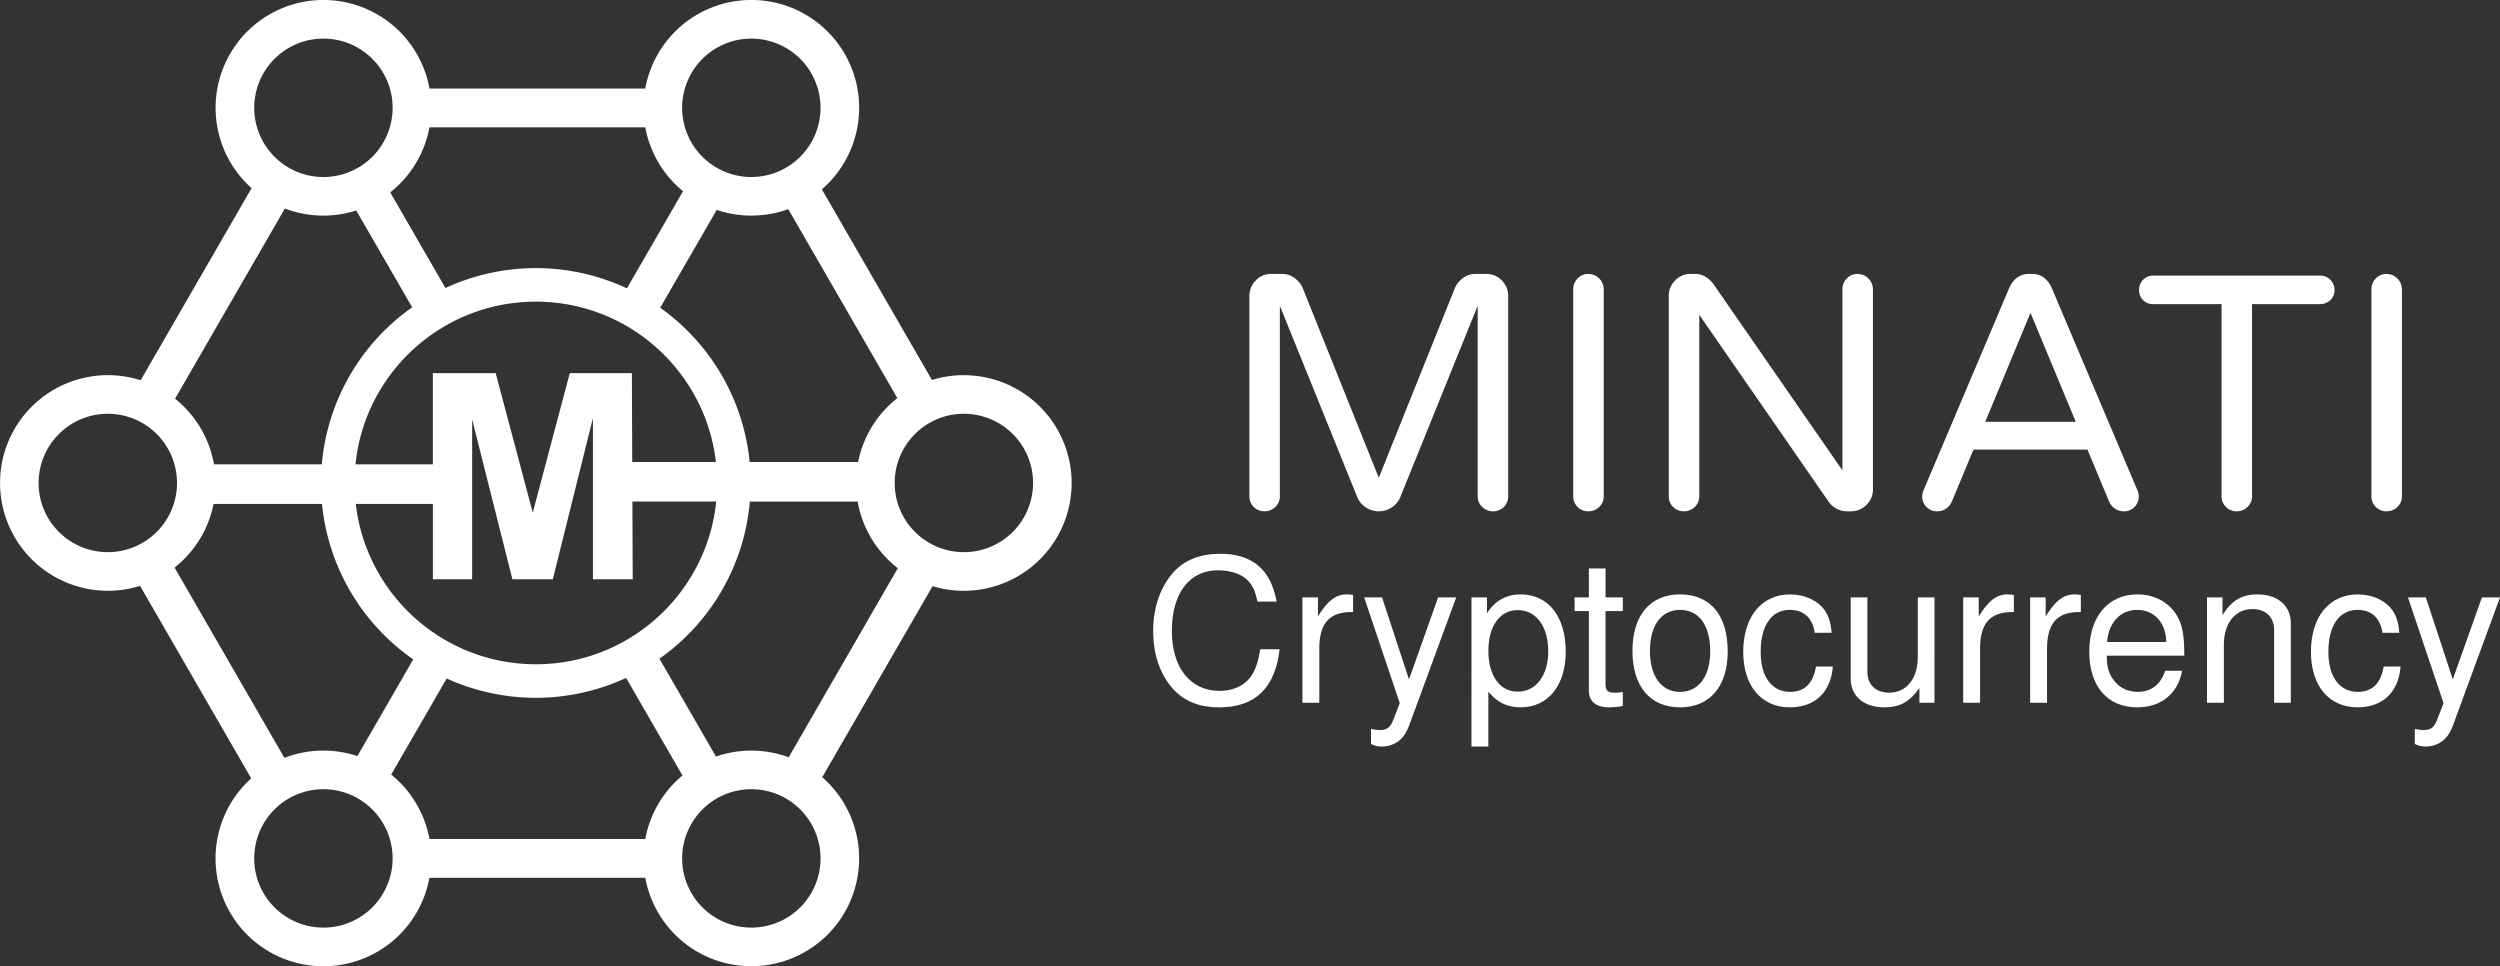 <svg xmlns="http://www.w3.org/2000/svg" viewBox="0 0 2959.91 1143.96"><rect x="0" y="0" width="2959.91" height="1143.96" fill="#333333" stroke="none"/><defs><style>.cls-1{fill:#fff;}</style></defs><g id="Layer_2" data-name="Layer 2"><g id="Layer_2-2" data-name="Layer 2"><path class="cls-1" d="M1141.18,444.18a127.53,127.53,0,0,0-37.8,5.69L973.06,224.16A127.64,127.64,0,1,0,764,104.78H508.49a127.64,127.64,0,1,0-210.65,118L166.53,450.22a127.64,127.64,0,1,0-.72,243.41l131.6,227.93a127.64,127.64,0,1,0,211,117.76H764A127.64,127.64,0,1,0,973.5,920.19L1104.11,694a127.64,127.64,0,1,0,37.07-249.79Zm-78.74,27.18A127.55,127.55,0,0,0,1016,547H887.56A254.2,254.2,0,0,0,781.65,364.38l66.89-115.85a128.15,128.15,0,0,0,84.71-.94Zm-428,315.1c-110.16,0-200.91-83-213.22-189.83h91.28v89.19H559V496.52l47.65,189.3h47.86L702,495V685.82h47.1l-.36-92h99.22C836.9,702.05,745.51,786.46,634.41,786.46ZM748.54,547l-.42-105.23H674.6L630.78,606.91,586.86,441.76H512.47v108h-91.6c11-108.19,102.43-192.61,213.54-192.61,110.15,0,200.91,83,213.21,189.83Zm141-501.28a81.93,81.93,0,1,1-81.92,81.92A81.93,81.93,0,0,1,889.55,45.71ZM508.44,150.77H764a127.53,127.53,0,0,0,44.68,75.62l-66.41,115A254.87,254.87,0,0,0,527.4,341L462,227.78A127.55,127.55,0,0,0,508.44,150.77ZM382.9,45.71A81.93,81.93,0,1,1,301,127.63,81.93,81.93,0,0,1,382.9,45.71ZM337.29,246.86a128,128,0,0,0,84.49,2.37L488,363.84A254.12,254.12,0,0,0,381,549.77H253.37a127.55,127.55,0,0,0-46.11-77.7ZM45.71,571.81a81.93,81.93,0,1,1,81.92,81.93A81.93,81.93,0,0,1,45.71,571.81ZM206.68,672a127.58,127.58,0,0,0,46.17-75.39H381.26a254.16,254.16,0,0,0,108,184.07l-66.1,114.48a128.11,128.11,0,0,0-86.43,2.12ZM382.9,1098.25a81.93,81.93,0,1,1,81.93-81.92A81.93,81.93,0,0,1,382.9,1098.25ZM764,993.33H508.46a127.53,127.53,0,0,0-45.31-76.25l65.69-113.79a254.89,254.89,0,0,0,212.47-.63L808,918.16A127.52,127.52,0,0,0,764,993.33Zm125.56,104.92a81.93,81.93,0,1,1,81.93-81.92A81.92,81.92,0,0,1,889.55,1098.25Zm44.24-201.68a128.14,128.14,0,0,0-86.13-.84l-66.9-115.87a254.1,254.1,0,0,0,107-186h127.65A127.56,127.56,0,0,0,1063,672.72Zm207.39-242.83a81.93,81.93,0,1,1,81.93-81.93A81.93,81.93,0,0,1,1141.18,653.74Z"/><path class="cls-1" d="M1484.39,600.2a17.24,17.24,0,0,1-5.16-12.7v-237a25.51,25.51,0,0,1,7.54-18.45,24.57,24.57,0,0,1,18.26-7.74h13.1a24.12,24.12,0,0,1,14.49,4.76,29.25,29.25,0,0,1,9.72,11.91l90.1,224.65L1722.54,341a29.17,29.17,0,0,1,9.72-11.91,24.1,24.1,0,0,1,14.49-4.76h13.1a24.57,24.57,0,0,1,18.26,7.74,25.55,25.55,0,0,1,7.54,18.45v237a17.62,17.62,0,0,1-17.86,17.86,17.92,17.92,0,0,1-12.9-5.16,16.89,16.89,0,0,1-5.36-12.7V362.05l-91.69,226.64a26.53,26.53,0,0,1-10.12,12.11,27.88,27.88,0,0,1-30.56,0A26.47,26.47,0,0,1,1607,588.69l-91.69-226.64V587.5a16.93,16.93,0,0,1-5.36,12.7,17.92,17.92,0,0,1-12.9,5.16A17.26,17.26,0,0,1,1484.39,600.2Z"/><path class="cls-1" d="M1867.8,600.2a17.24,17.24,0,0,1-5.16-12.7V342.61a17.92,17.92,0,0,1,5.16-12.9,16.93,16.93,0,0,1,12.71-5.36,18.28,18.28,0,0,1,18.25,18.26V587.5a16.92,16.92,0,0,1-5.35,12.7,18,18,0,0,1-12.9,5.16A17.28,17.28,0,0,1,1867.8,600.2Z"/><path class="cls-1" d="M1980.92,600.2a17.24,17.24,0,0,1-5.16-12.7v-237a25.51,25.51,0,0,1,7.54-18.45,24.55,24.55,0,0,1,18.26-7.74h5.16q12.69,0,21.83,11.9l152.81,220.69V342.61a17.92,17.92,0,0,1,5.16-12.9,16.91,16.91,0,0,1,12.7-5.36,18.3,18.3,0,0,1,18.26,18.26V579.56a24.53,24.53,0,0,1-7.74,18.26,25.52,25.52,0,0,1-18.46,7.54h-4.76a24.92,24.92,0,0,1-11.91-3,27.65,27.65,0,0,1-9.13-7.74l-153.6-221.88V587.5a16.93,16.93,0,0,1-5.36,12.7,17.94,17.94,0,0,1-12.9,5.16A17.26,17.26,0,0,1,1980.92,600.2Z"/><path class="cls-1" d="M2280.79,600.2a17.56,17.56,0,0,1-5-12.7,21.55,21.55,0,0,1,2-7.94L2379,340.62a30.51,30.51,0,0,1,8.93-11.71,22,22,0,0,1,14.09-4.56h4a22,22,0,0,1,14.09,4.56,30.6,30.6,0,0,1,8.93,11.71l101.22,238.94a21.7,21.7,0,0,1,2,7.94,17.63,17.63,0,0,1-5,12.7,17.1,17.1,0,0,1-12.9,5.16,18.14,18.14,0,0,1-10.12-3,19,19,0,0,1-6.95-8.14l-25.8-61.92H2336.55l-25.8,61.92a19,19,0,0,1-6.94,8.14,18.2,18.2,0,0,1-10.13,3A17.06,17.06,0,0,1,2280.79,600.2Zm69.65-100.81h107.17l-53.58-129Z"/><path class="cls-1" d="M2635.42,600.2a17.24,17.24,0,0,1-5.16-12.7V360.07h-81a16.28,16.28,0,0,1-16.67-16.67,16.85,16.85,0,0,1,4.77-12.11,15.83,15.83,0,0,1,11.9-5H2747A16.94,16.94,0,0,1,2764,343.4a15.83,15.83,0,0,1-5,11.91,16.84,16.84,0,0,1-12.1,4.76h-80.58V587.5a16.89,16.89,0,0,1-5.36,12.7,17.92,17.92,0,0,1-12.9,5.16A17.27,17.27,0,0,1,2635.42,600.2Z"/><path class="cls-1" d="M2812.84,600.2a17.24,17.24,0,0,1-5.16-12.7V342.61a17.92,17.92,0,0,1,5.16-12.9,16.91,16.91,0,0,1,12.7-5.36,18.3,18.3,0,0,1,18.26,18.26V587.5a16.93,16.93,0,0,1-5.36,12.7,17.92,17.92,0,0,1-12.9,5.16A17.26,17.26,0,0,1,2812.84,600.2Z"/><path class="cls-1" d="M1488.79,712.32c-2.62-13.09-6.19-20.23-12.61-26.18-7.14-6.9-20.22-10.94-34.26-10.94-33.79,0-54.49,27.36-54.49,71.85,0,43.31,21.89,70.91,56.39,70.91,18.56,0,33.31-8.09,40.45-22.37,3.57-6.9,6-15,7.85-26.88H1515c-5.23,45.92-29,68.76-71.38,68.76-22.6,0-39.73-6.43-53.29-20.23-16.18-16.89-25-41.4-25-70,0-28.07,8.57-52.82,24.27-69.95,12.85-14.28,31.65-21.65,55-21.65,38.06,0,60,18.56,66.85,56.63Z"/><path class="cls-1" d="M1560.4,707.32v22.6c11.43-18.56,21.18-26.17,34-26.17a50.87,50.87,0,0,1,7.61.71v20.23c-27.36-.72-39.73,12.61-40,42.59V832h-20V707.32Z"/><path class="cls-1" d="M1724.1,707.32l-55.44,150.85c-3.81,10-7.38,15.22-13.56,19.75a32.56,32.56,0,0,1-18.56,5.94,26.93,26.93,0,0,1-13.33-3.09V862.93a45.69,45.69,0,0,0,10.47,1.42c8.33,0,12.61-3.33,15.94-12.13l7.62-19.75-42.11-125.15h21.17l31.88,97.08,34.5-97.08Z"/><path class="cls-1" d="M1742.18,707.32h18.32v18.8c9.28-14.76,22.84-22.37,39.74-22.37,33.07,0,53.53,26.17,53.53,68,0,39.73-20.94,65.67-53.3,65.67-16.18,0-27.83-5.71-38.3-18.56v65h-20Zm20,63.29c0,29.26,13.56,48.3,34.73,48.3,21.66,0,36.17-19.27,36.17-47.59,0-29.74-14.28-49-36.17-49C1775.73,722.31,1762.17,741.34,1762.17,770.61Z"/><path class="cls-1" d="M1921.34,723.5h-20.46v85.42c0,8.8,2.38,11.18,10.95,11.18a36.79,36.79,0,0,0,9.51-1V835.8a84.74,84.74,0,0,1-16.18,1.67c-15.46,0-24-6.9-24-19.75V723.5h-16.89V707.32h16.89V673.06h19.75v34.26h20.46Z"/><path class="cls-1" d="M2045.55,771.56c0,40.92-21.18,65.91-56.39,65.91-35.46,0-56.39-24.75-56.39-66.86,0-41.88,20.93-66.86,56.15-66.86C2025.08,703.75,2045.55,728.26,2045.55,771.56Zm-92.08-.95c0,30.22,13.56,48.54,35.69,48.54,21.89,0,35.69-18.32,35.69-47.83,0-30.93-13.33-49.25-35.69-49.25C1967,722.07,1953.47,740.39,1953.47,770.61Z"/><path class="cls-1" d="M2148.57,749.2c-2.38-17.37-12.85-27.13-29.5-27.13-21.66,0-34.5,18.56-34.5,49.73,0,29.5,13.08,47.35,35,47.35,16.9,0,27.13-10,30.46-30h20c-2.38,30.45-21.17,48.3-50.91,48.3-33.79,0-55.2-25.46-55.2-65.67,0-41.4,21.65-68,55.43-68,17.37,0,32.36,6.9,40.93,18.56,4.76,6.9,7.37,14.75,8.33,26.89Z"/><path class="cls-1" d="M2272.53,832V814.63c-11.66,16.41-23.32,22.84-41.64,22.84-24.27,0-39.73-13.33-39.73-34V707.32h19.75v88.27c0,15,10,24.51,25.69,24.51,20.7,0,34-16.66,34-42.11V707.32h19.74V832Z"/><path class="cls-1" d="M2342.72,707.32v22.6c11.42-18.56,21.17-26.17,34-26.17a51,51,0,0,1,7.62.71v20.23c-27.37-.72-39.74,12.61-40,42.59V832h-20V707.32Z"/><path class="cls-1" d="M2422,707.32v22.6c11.42-18.56,21.17-26.17,34-26.17a51.1,51.1,0,0,1,7.62.71v20.23c-27.37-.72-39.74,12.61-40,42.59V832h-20V707.32Z"/><path class="cls-1" d="M2494.28,776.32c.24,12.37,1.9,19.51,6.66,26.65,6.66,10.47,17.37,16.18,30,16.18,15.94,0,27.12-8.57,32.6-25h20c-5,27.13-24.74,43.31-53.29,43.31-35.22,0-56.63-25-56.63-66.15s22.36-67.57,57.1-67.57c23.32,0,42.35,12.37,50.44,32.83,3.57,9.28,5,20.7,5,39.74Zm70.43-16.18c0-22.37-14-38.07-34.27-38.07-20,0-34,15-35.69,38.07Z"/><path class="cls-1" d="M2631.33,707.32v20.94c10.94-17.37,22.84-24.51,41.4-24.51,24,0,39.49,13.32,39.49,34V832h-19.75V745.63c0-15-10-24.51-25.69-24.51-20.46,0-33.79,16.65-33.79,42.11V832h-20V707.32Z"/><path class="cls-1" d="M2820.72,749.2c-2.38-17.37-12.85-27.13-29.5-27.13-21.66,0-34.5,18.56-34.5,49.73,0,29.5,13.08,47.35,35,47.35,16.89,0,27.13-10,30.46-30h20c-2.38,30.45-21.17,48.3-50.91,48.3-33.79,0-55.2-25.46-55.2-65.67,0-41.4,21.65-68,55.43-68,17.37,0,32.36,6.9,40.93,18.56,4.76,6.9,7.37,14.75,8.33,26.89Z"/><path class="cls-1" d="M2959.91,707.32l-55.44,150.85c-3.81,10-7.37,15.22-13.56,19.75a32.51,32.51,0,0,1-18.56,5.94,26.89,26.89,0,0,1-13.32-3.09V862.93a45.62,45.62,0,0,0,10.47,1.42c8.32,0,12.61-3.33,15.94-12.13l7.61-19.75-42.11-125.15h21.17L2904,804.4l34.5-97.08Z"/></g></g></svg>
